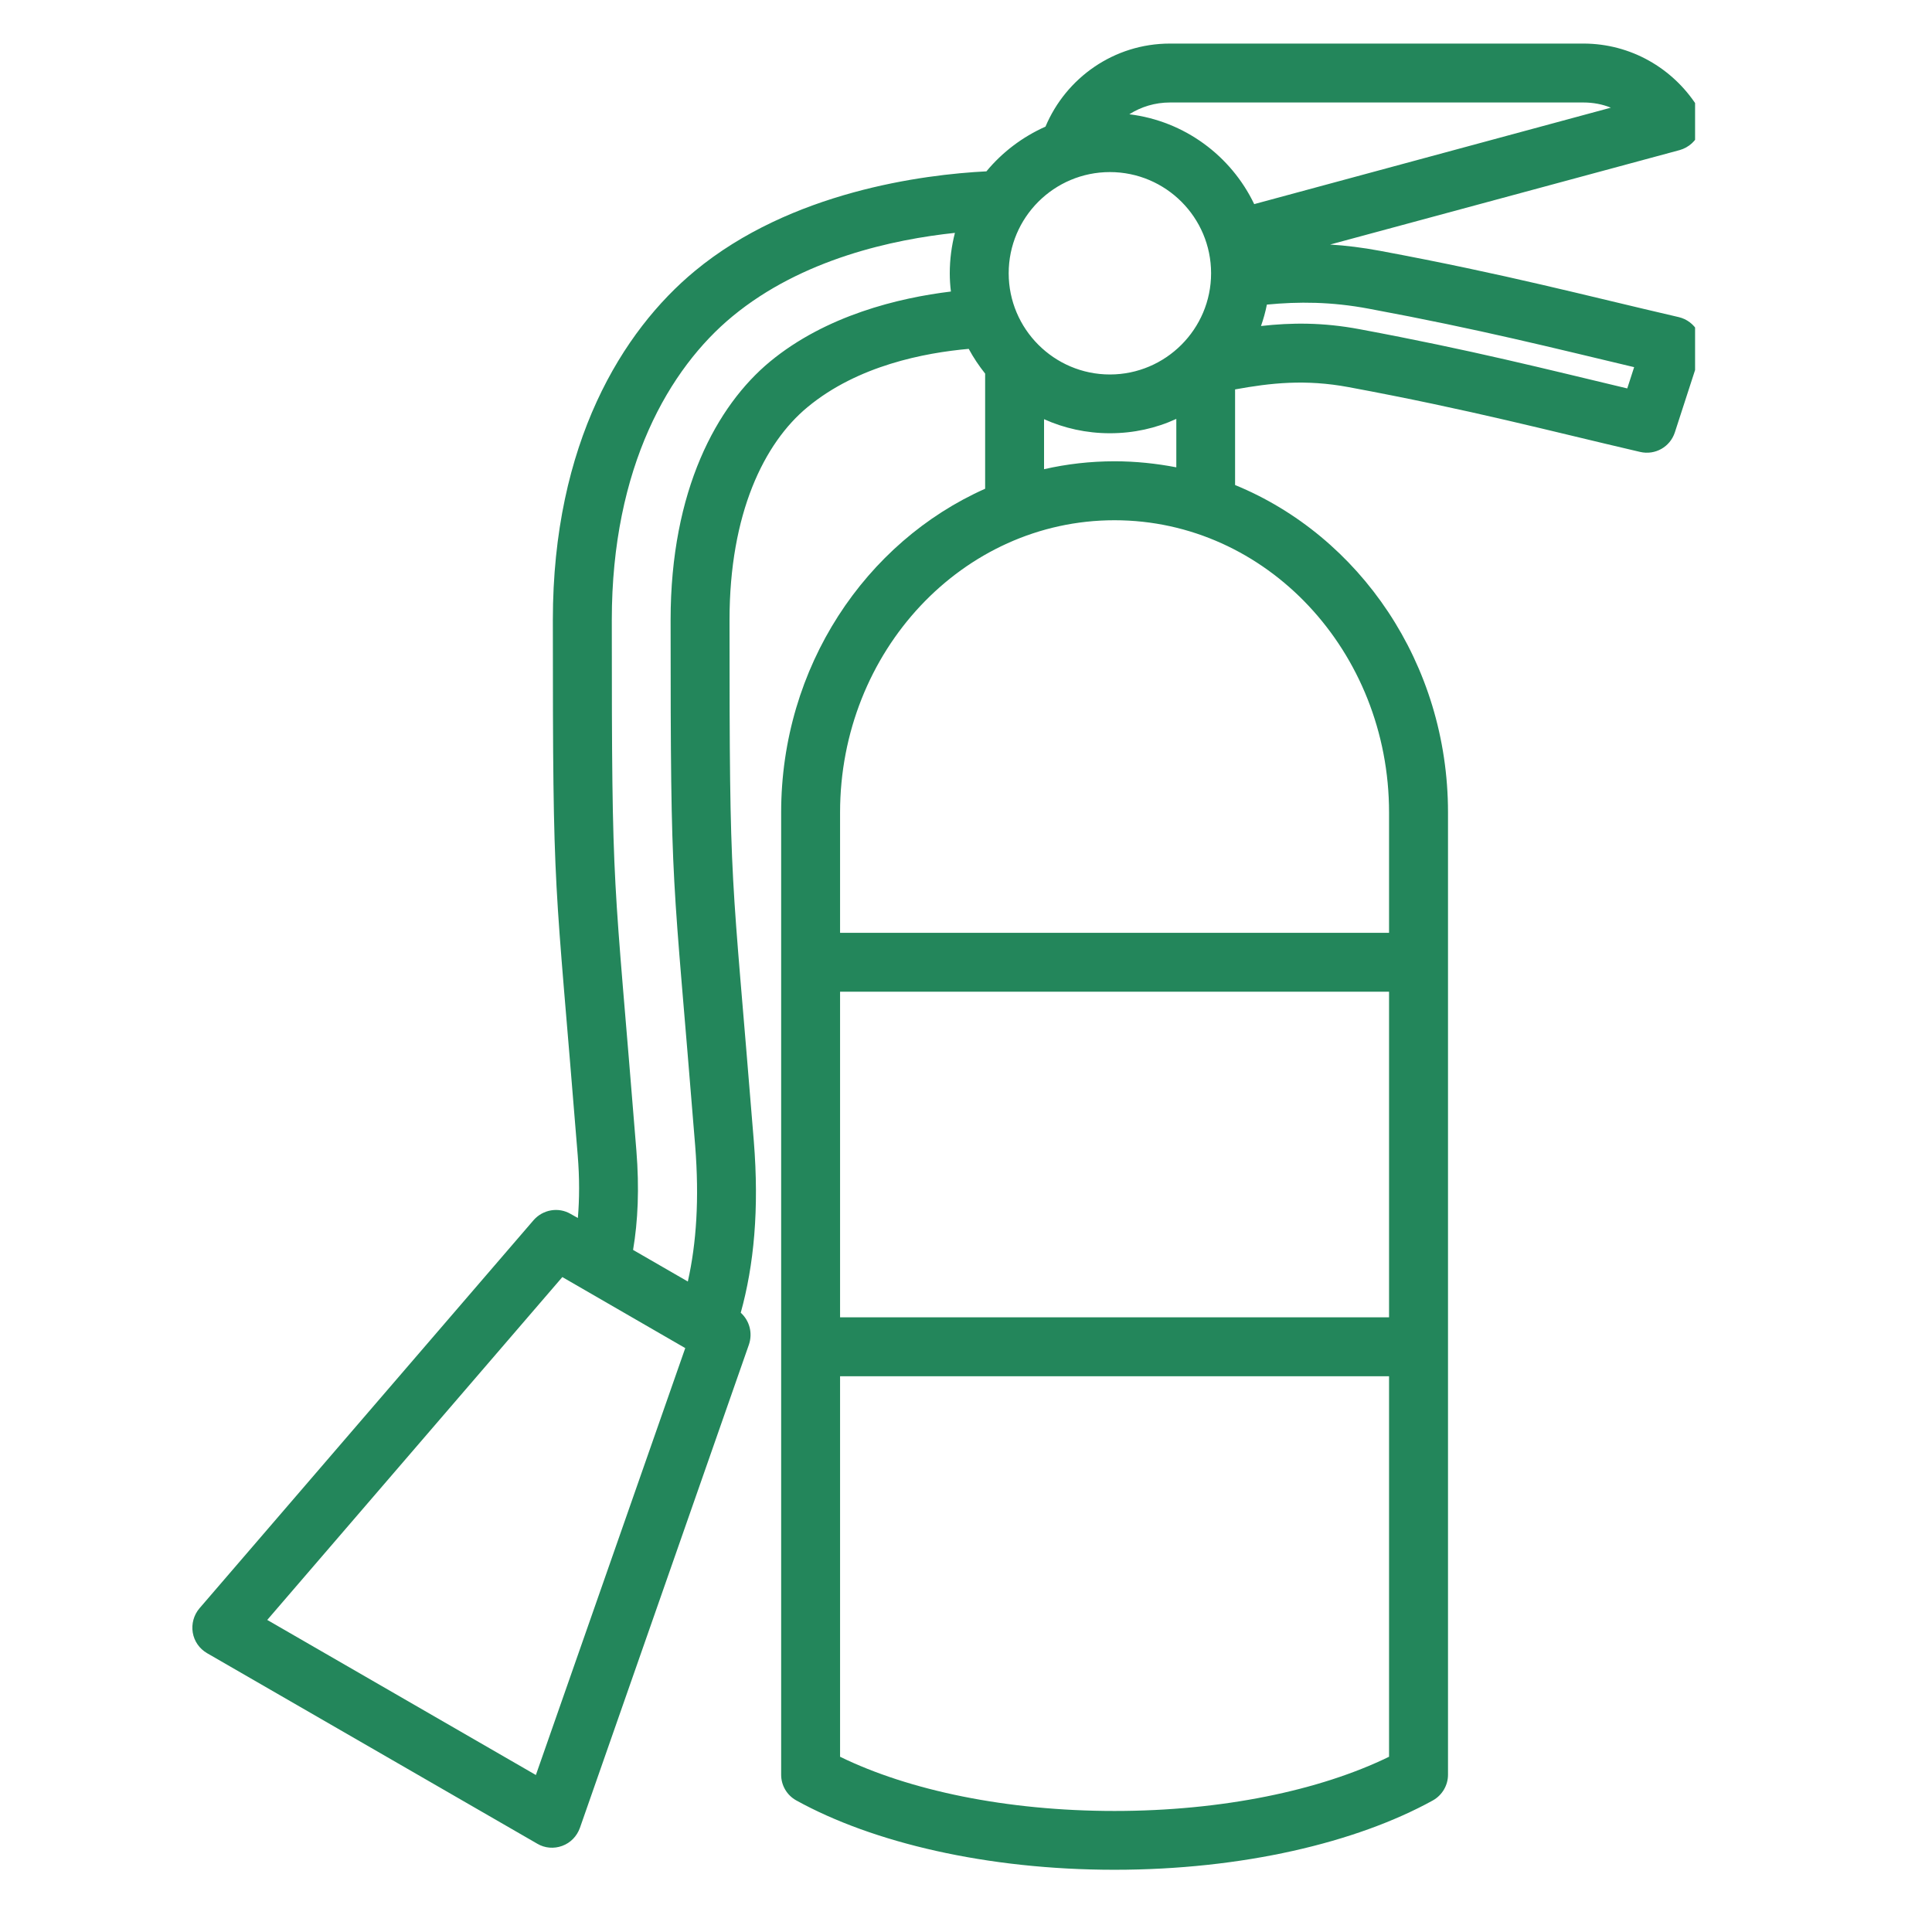 <svg xmlns="http://www.w3.org/2000/svg" xmlns:xlink="http://www.w3.org/1999/xlink" width="70" zoomAndPan="magnify" viewBox="0 0 52.5 52.5" height="70" preserveAspectRatio="xMidYMid meet" version="1.0"><defs><clipPath id="64a3f91759"><path d="M 5.199 1.18 L 46.062 1.18 L 46.062 50.953 L 5.199 50.953 Z M 5.199 1.18 " clip-rule="nonzero"/></clipPath></defs><g clip-path="url(#64a3f91759)"><path fill="#23865b" d="M 20.129 35.672 C 20.367 35.887 20.457 36.223 20.352 36.535 L 15.758 49.672 C 15.676 49.898 15.504 50.078 15.277 50.16 C 15.055 50.242 14.805 50.223 14.602 50.102 L 5.625 44.922 C 5.418 44.801 5.277 44.598 5.238 44.363 C 5.199 44.129 5.266 43.887 5.418 43.707 L 14.5 33.156 C 14.754 32.867 15.176 32.793 15.508 32.988 L 15.703 33.098 C 15.746 32.582 15.75 32.02 15.699 31.395 C 15.066 23.516 15.023 24.664 15.023 16.848 C 15.023 12.039 16.918 8.988 18.883 7.363 C 21.492 5.203 25.094 4.742 26.805 4.656 C 27.234 4.137 27.785 3.719 28.41 3.441 C 28.969 2.113 30.273 1.184 31.793 1.184 L 43.027 1.184 C 44.316 1.184 45.453 1.855 46.109 2.871 C 46.246 3.086 46.273 3.352 46.184 3.59 C 46.09 3.828 45.891 4.008 45.645 4.078 L 36.145 6.645 C 36.574 6.672 37.023 6.727 37.5 6.816 C 40.941 7.457 43.066 8.027 45.617 8.617 C 45.836 8.668 46.023 8.809 46.133 9.004 C 46.242 9.199 46.266 9.434 46.195 9.645 L 45.512 11.75 C 45.383 12.145 44.977 12.375 44.57 12.281 C 42.098 11.707 39.988 11.141 36.648 10.52 C 35.473 10.301 34.527 10.406 33.562 10.582 L 33.562 13.18 C 36.941 14.566 39.348 18.023 39.348 22.078 L 39.348 48.227 C 39.348 48.516 39.188 48.785 38.934 48.926 C 36.859 50.07 33.758 50.809 30.285 50.809 C 26.816 50.809 23.711 50.07 21.641 48.926 C 21.383 48.785 21.227 48.516 21.227 48.227 L 21.227 22.078 C 21.227 18.117 23.52 14.727 26.77 13.281 L 26.77 10.152 C 26.602 9.941 26.453 9.719 26.324 9.48 C 25.133 9.586 23.312 9.93 21.945 11.062 C 20.762 12.039 19.824 13.957 19.824 16.848 C 19.824 24.457 19.867 23.34 20.484 31.008 C 20.633 32.863 20.488 34.375 20.129 35.672 Z M 17.203 33.965 L 18.691 34.824 C 18.926 33.777 19.004 32.574 18.891 31.137 C 18.27 23.398 18.223 24.527 18.223 16.848 C 18.223 13.316 19.48 11.023 20.922 9.828 C 22.445 8.57 24.422 8.094 25.84 7.922 C 25.82 7.762 25.809 7.594 25.809 7.426 C 25.809 7.047 25.859 6.68 25.949 6.328 C 24.289 6.504 21.797 7.031 19.902 8.598 C 18.199 10.004 16.625 12.68 16.625 16.848 C 16.625 24.594 16.668 23.457 17.293 31.266 C 17.375 32.293 17.336 33.18 17.203 33.965 Z M 30.688 3.105 C 32.188 3.289 33.453 4.234 34.082 5.547 C 34.098 5.543 34.109 5.539 34.125 5.535 C 34.125 5.535 43.773 2.926 43.773 2.926 C 43.543 2.832 43.289 2.785 43.027 2.785 L 31.793 2.785 C 31.387 2.785 31.008 2.902 30.688 3.105 Z M 34.426 8.277 C 34.387 8.477 34.332 8.672 34.266 8.859 C 35.09 8.766 35.945 8.758 36.941 8.945 C 39.984 9.512 42.016 10.031 44.219 10.555 C 44.219 10.555 44.406 9.977 44.406 9.977 C 42.23 9.461 40.23 8.953 37.207 8.391 C 36.172 8.195 35.281 8.195 34.426 8.277 Z M 31.965 11.383 C 31.414 11.637 30.805 11.773 30.16 11.773 C 29.523 11.773 28.918 11.637 28.371 11.391 L 28.371 12.75 C 28.988 12.609 29.629 12.535 30.285 12.535 C 30.859 12.535 31.418 12.594 31.965 12.699 Z M 37.746 25.348 L 37.746 22.078 C 37.746 17.707 34.418 14.137 30.285 14.137 C 26.156 14.137 22.828 17.707 22.828 22.078 C 22.828 22.078 22.828 23.359 22.828 25.348 Z M 37.746 35.797 L 37.746 26.949 L 22.828 26.949 C 22.828 29.461 22.828 32.656 22.828 35.797 Z M 22.828 37.398 C 22.828 42.062 22.828 46.332 22.828 47.738 C 24.699 48.652 27.352 49.211 30.285 49.211 C 33.219 49.211 35.871 48.652 37.746 47.738 L 37.746 37.398 Z M 7.262 44.02 L 14.562 48.234 L 18.621 36.633 C 18.621 36.633 15.281 34.703 15.281 34.703 Z M 30.16 4.676 C 28.645 4.676 27.41 5.906 27.41 7.426 C 27.41 8.941 28.645 10.176 30.16 10.176 C 31.676 10.176 32.91 8.941 32.91 7.426 C 32.91 5.906 31.676 4.676 30.16 4.676 Z M 30.16 4.676 " fill-opacity="1" fill-rule="evenodd"/></g></svg>